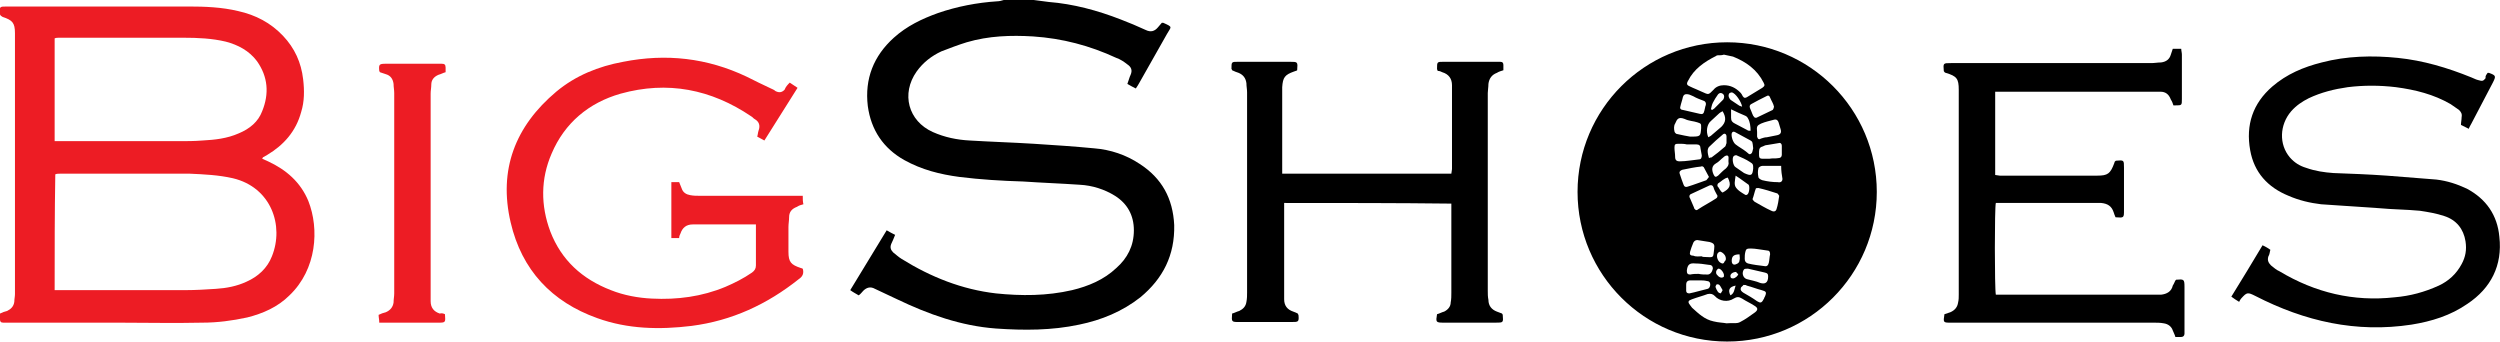 <?xml version="1.0" encoding="utf-8"?>
<!-- Generator: Adobe Illustrator 21.0.0, SVG Export Plug-In . SVG Version: 6.00 Build 0)  -->
<svg version="1.1" id="Vrstva_1" xmlns="http://www.w3.org/2000/svg" xmlns:xlink="http://www.w3.org/1999/xlink" x="0px" y="0px"
	 viewBox="0 0 384.3 52.5" style="enable-background:new 0 0 384.3 52.5;" xml:space="preserve">
<style type="text/css">
	.st0{fill:#ED1C24;}
</style>
<g>
	<path d="M158.9,0c0.8,0.1,1.5,0.2,2.3,0.3c3.8,0.3,7.5,1.3,11.1,2.7c1.3,0.5,2.5,1,3.8,1.6c0.8,0.4,1.4,0.2,1.9-0.4
		c0.2-0.2,0.4-0.5,0.6-0.7c0.1,0,0.1,0,0.2,0c1.6,0.7,1.2,0.6,0.6,1.7c-1.4,2.5-2.9,5.1-4.3,7.6c-0.1,0.2-0.3,0.5-0.5,0.8
		c-0.4-0.2-0.8-0.4-1.3-0.7c0.2-0.5,0.3-1,0.5-1.4c0.3-0.7,0.1-1.2-0.5-1.6c-0.5-0.4-1.1-0.8-1.7-1c-4.1-1.9-8.3-3-12.8-3.3
		c-3.4-0.2-6.8-0.1-10.2,0.9c-1.3,0.4-2.6,0.9-3.9,1.4c-1.5,0.7-2.8,1.7-3.8,3.1c-2.4,3.4-1.3,7.6,2.5,9.3c1.8,0.8,3.7,1.2,5.7,1.3
		c3.3,0.2,6.6,0.3,9.8,0.5c3.1,0.2,6.2,0.4,9.3,0.7c2.5,0.2,4.9,1,7,2.4c3.4,2.2,5.1,5.3,5.3,9.4c0.1,4.6-1.7,8.2-5.2,11.1
		c-2.8,2.2-6,3.5-9.4,4.2c-4.2,0.9-8.5,0.9-12.8,0.6c-5.4-0.4-10.4-2.2-15.2-4.5c-1.1-0.5-2.3-1.1-3.4-1.6c-0.7-0.4-1.3-0.2-1.8,0.3
		c-0.2,0.2-0.4,0.5-0.7,0.7c-0.5-0.3-0.9-0.5-1.3-0.8c1.9-3.1,3.7-6.1,5.6-9.2c0.5,0.3,0.9,0.5,1.3,0.7c-0.2,0.5-0.4,1-0.6,1.4
		c-0.2,0.5-0.1,0.9,0.3,1.3c0.4,0.3,0.8,0.7,1.3,1c4.5,2.8,9.3,4.7,14.5,5.3c3.9,0.4,7.8,0.4,11.7-0.5c2.5-0.6,4.9-1.6,6.8-3.4
		c1.7-1.5,2.7-3.4,2.7-5.8c0-2.3-1-4.1-2.9-5.3c-1.6-1-3.5-1.6-5.4-1.7c-2.9-0.2-5.8-0.3-8.7-0.5c-3.3-0.1-6.6-0.3-9.8-0.7
		c-3-0.4-5.8-1.1-8.5-2.6c-3.2-1.8-5.1-4.6-5.6-8.3c-0.5-4.2,0.9-7.7,4-10.5c2-1.8,4.3-2.9,6.8-3.8c2.9-1,6-1.6,9.1-1.8
		c0.3,0,0.7-0.1,1-0.2C156,0,157.5,0,158.9,0z"/>
	<path d="M265.5,52.5c-12.7,0-23-10.3-23-23s10.3-23,23-23s23,10.3,23,23S278.2,52.5,265.5,52.5z M265,8.4C265,8.4,265,8.5,265,8.4
		c-0.3,0.1-0.6,0.1-0.9,0.1c-0.1,0-0.2,0-0.3,0.1c-1.8,0.9-3.4,2-4.3,3.8c-0.3,0.5-0.2,0.7,0.3,0.9c0.6,0.3,1.2,0.5,1.8,0.8
		c1.1,0.5,1,0.5,1.8-0.3c0.4-0.5,1-0.7,1.6-0.7c1,0,1.8,0.4,2.5,1.1c0.2,0.2,0.3,0.4,0.4,0.6c0.2,0.3,0.4,0.3,0.7,0.1
		c0.8-0.5,1.5-0.9,2.3-1.4c0.4-0.3,0.4-0.4,0.2-0.8c-1-2-2.7-3.2-4.7-4C266,8.6,265.5,8.5,265,8.4z M265.4,49.7
		c0.9-0.1,1.6,0.1,2.1-0.2c0.8-0.4,1.6-1,2.3-1.5c0.5-0.4,0.4-0.7-0.1-1c-0.6-0.4-1.3-0.7-1.9-1.1c-0.5-0.3-0.8-0.3-1.3,0
		c-0.9,0.6-2.2,0.4-2.9-0.4c-0.3-0.3-0.6-0.4-1.1-0.3c-0.8,0.3-1.6,0.5-2.4,0.8c-0.6,0.2-0.7,0.4-0.3,0.9c0.1,0.1,0.2,0.3,0.3,0.4
		c1,0.9,1.9,1.8,3.3,2.1C264.2,49.6,264.9,49.6,265.4,49.7z M273.5,30.1c-0.1-0.1-0.2-0.4-0.4-0.4c-0.9-0.3-1.9-0.6-2.8-0.8
		c-0.1,0-0.4,0-0.4,0.1c-0.2,0.5-0.3,1.1-0.5,1.6c0,0.1,0.2,0.3,0.3,0.4c0.9,0.5,1.7,1,2.6,1.4c0.4,0.2,0.7,0.1,0.8-0.3
		C273.3,31.5,273.4,30.8,273.5,30.1z M259.3,22.2C259.3,22.1,259.3,22.1,259.3,22.2c-0.4-0.1-0.8-0.1-1.3-0.1s-0.6,0.1-0.6,0.6
		s0.1,0.9,0.1,1.4s0.2,0.7,0.7,0.7c1,0,2-0.2,3-0.3c0.3,0,0.4-0.3,0.4-0.6c-0.1-0.4-0.1-0.7-0.2-1.1c0-0.4-0.2-0.6-0.6-0.6
		C260.3,22.2,259.8,22.2,259.3,22.2z M262.7,27.2c-0.3-0.5-0.5-1-0.8-1.5c-0.1-0.1-0.3-0.2-0.4-0.1c-1,0.1-1.9,0.3-2.9,0.5
		c-0.3,0.1-0.5,0.3-0.4,0.6c0.2,0.6,0.4,1.2,0.6,1.7c0.1,0.3,0.3,0.4,0.6,0.3c1-0.3,2-0.7,2.9-1C262.5,27.5,262.6,27.3,262.7,27.2z
		 M260.7,32.3c0.1,0,0.2,0,0.3-0.1c0.9-0.6,1.9-1.1,2.8-1.7c0.2-0.1,0.3-0.4,0.1-0.6c-0.2-0.4-0.4-0.7-0.5-1.1
		c-0.1-0.3-0.3-0.4-0.6-0.3c-0.9,0.4-1.9,0.9-2.8,1.3c-0.3,0.1-0.4,0.4-0.2,0.7c0.2,0.5,0.4,0.9,0.6,1.4
		C260.4,32.1,260.6,32.2,260.7,32.3z M259.8,21c1.6,0,1.6,0,1.7-1.3v-0.1c0-0.6,0-0.6-0.6-0.8c-0.6-0.2-1.3-0.2-1.9-0.5
		c-1-0.4-1.2,0-1.5,0.7c-0.2,0.3-0.2,0.8-0.1,1.2c0,0.1,0.2,0.4,0.4,0.4C258.6,20.8,259.3,20.9,259.8,21z M269.1,38.2
		c-0.6,0-0.7,0.1-0.8,0.5c-0.1,0.4-0.1,0.7-0.1,1.1c0,0.4,0.2,0.6,0.5,0.7c0.8,0.2,1.7,0.3,2.5,0.4c0.4,0.1,0.6-0.1,0.7-0.5
		s0.1-0.9,0.2-1.3c0-0.4-0.1-0.6-0.5-0.6C270.7,38.4,269.9,38.2,269.1,38.2z M259.5,14.5c-0.5-0.1-0.7,0.1-0.8,0.4
		c-0.1,0.5-0.3,1-0.4,1.5c-0.1,0.3,0.1,0.5,0.4,0.5c0.9,0.2,1.8,0.4,2.6,0.6c0.4,0.1,0.6,0,0.7-0.5c0.1-0.3,0.1-0.6,0.2-0.8
		c0.1-0.3,0-0.6-0.3-0.7c-0.5-0.2-1.1-0.4-1.6-0.7C260,14.7,259.7,14.5,259.5,14.5z M270.1,20.3c0,0.2,0,0.5,0,0.7
		c0.1,0.4,0.3,0.5,0.6,0.3c0.3-0.1,0.6-0.2,0.9-0.2c0.5-0.1,1-0.2,1.5-0.3c0.6-0.1,0.8-0.4,0.6-1c-0.1-0.3-0.2-0.7-0.3-1
		c-0.1-0.3-0.3-0.5-0.7-0.4c-0.7,0.2-1.3,0.3-2,0.6C270.1,19.3,270,19.4,270.1,20.3z M261.6,39.4C261.6,39.5,261.6,39.5,261.6,39.4
		c0.1,0.1,0.3,0.1,0.4,0.1c1.6,0.1,1.3,0.1,1.5-1.2c0.1-0.7,0-0.9-0.7-1.1c-0.6-0.1-1.3-0.2-1.9-0.3c-0.3,0-0.5,0.2-0.6,0.4
		c-0.2,0.5-0.4,1-0.5,1.4s0,0.6,0.5,0.6C260.7,39.5,261.2,39.4,261.6,39.4z M273.8,25.5c-1.1,0-2,0-2.9,0c-0.2,0-0.6,0.2-0.6,0.4
		c-0.1,0.4-0.1,0.8,0,1.3c0,0.2,0.3,0.4,0.6,0.5c0.8,0.2,1.6,0.3,2.4,0.3c0.4,0.1,0.7-0.1,0.7-0.5C273.9,26.9,273.8,26.3,273.8,25.5
		z M269.8,18.1c0.1,0,0.1,0,0.2,0c0.8-0.4,1.7-0.8,2.5-1.2c0.1-0.1,0.2-0.4,0.2-0.5c-0.1-0.5-0.4-0.9-0.6-1.4
		c-0.1-0.3-0.3-0.4-0.6-0.2c-0.8,0.4-1.6,0.8-2.3,1.2c-0.2,0.1-0.3,0.3-0.2,0.6c0.2,0.4,0.3,0.8,0.5,1.2
		C269.6,17.9,269.7,18.1,269.8,18.1z M272,24.4C272,24.4,272,24.3,272,24.4c0.5-0.1,0.9,0,1.4-0.1c0.3,0,0.5-0.2,0.5-0.5
		c0-0.5,0-1,0-1.4c0-0.3-0.2-0.5-0.5-0.4c-0.6,0.1-1.2,0.2-1.8,0.3c-0.2,0-0.4,0.1-0.6,0.2c-0.4,0.1-0.6,0.3-0.6,0.8
		c0,0.2,0,0.4,0,0.6c0,0.4,0.2,0.5,0.5,0.5C271.3,24.4,271.6,24.4,272,24.4z M269.5,22.8c-0.1-1-0.1-1-0.4-1.2
		c-0.8-0.4-1.6-0.9-2.4-1.3c-0.2-0.1-0.4-0.1-0.5,0.2c-0.1,0.5,0.2,1.4,0.6,1.7c0.5,0.4,1.1,0.7,1.6,1.1c0.3,0.2,0.5,0.6,0.8,0.3
		C269.4,23.5,269.4,23.1,269.5,22.8z M271.8,42.5c0-0.4-0.1-0.5-0.5-0.6c-0.9-0.2-1.8-0.4-2.6-0.6c-0.2,0-0.5,0-0.6,0.1
		c-0.4,0.5-0.2,1.3,0.4,1.5c0.7,0.2,1.4,0.3,2.1,0.6C271.3,43.7,271.8,43.5,271.8,42.5z M261.1,42.1L261.1,42.1
		c0.5,0.1,0.9,0.1,1.4,0.1c0.4,0,0.7-0.4,0.8-0.9c0-0.4-0.2-0.6-0.7-0.6c-0.7-0.1-1.3-0.2-2-0.2c-0.9-0.1-1.2,0.2-1.3,1.1
		c0,0.4,0.1,0.6,0.5,0.6C260.3,42.1,260.7,42.1,261.1,42.1z M269.5,25.9c0-0.6,0-0.7-0.5-1c-0.6-0.4-1.3-0.7-2-1
		c-0.1-0.1-0.4,0-0.5,0.1c-0.3,0.3-0.1,1.5,0.3,1.7c0.4,0.3,0.9,0.6,1.3,0.9C269.2,27.1,269.4,27,269.5,25.9z M268,43.8
		c-0.1,0.2-0.4,0.3-0.4,0.5c-0.1,0.3,0.1,0.5,0.4,0.7c0.7,0.4,1.4,0.8,2.1,1.3c0.5,0.3,0.7,0.3,1-0.3c0.1-0.1,0.1-0.3,0.2-0.4
		c0.3-0.7,0.2-0.8-0.5-1c-0.8-0.2-1.5-0.5-2.3-0.7C268.4,43.8,268.3,43.8,268,43.8z M264.8,17.1c-0.2,0.1-0.4,0.2-0.5,0.3
		c-0.4,0.4-0.9,0.8-1.3,1.2c-0.6,0.5-0.8,1.6-0.4,2.5c0.2-0.1,0.4-0.2,0.6-0.4c0.5-0.4,0.9-0.8,1.4-1.2
		C265.3,18.8,265.4,18.1,264.8,17.1z M266.1,16.8c0,0.6,0,0.9,0,1.3c0,0.5,0.2,0.7,0.6,0.9c0.6,0.3,1.3,0.7,1.9,1
		c0.1,0.1,0.2,0.1,0.5,0.1c0-0.7-0.1-1.4-0.4-1.9c-0.1-0.2-0.2-0.3-0.4-0.4C267.6,17.5,266.9,17.2,266.1,16.8z M262.7,24.3
		c0.2-0.1,0.4-0.1,0.4-0.1c0.7-0.5,1.3-1,2-1.6c0.2-0.1,0.2-0.4,0.3-0.6c0-0.3,0-0.6,0-1s-0.3-0.6-0.6-0.3c-0.7,0.6-1.4,1.2-2.1,1.9
		c-0.1,0.1-0.2,0.4-0.2,0.6C262.5,23.6,262.6,23.9,262.7,24.3z M261.2,43.1L261.2,43.1c-0.4,0-0.8,0-1.3,0s-0.7,0.2-0.7,0.7
		c0,0.3,0,0.6,0,0.9c0,0.3,0.2,0.4,0.5,0.4c1-0.2,1.9-0.5,2.8-0.7c0.3-0.1,0.4-0.4,0.4-0.7s-0.2-0.5-0.5-0.5
		C262,43.1,261.6,43.1,261.2,43.1z M265.7,24.9c0-0.1,0-0.2,0-0.3c0-0.3,0.1-0.6-0.2-0.7c-0.2,0-0.4,0.1-0.6,0.3
		c-0.4,0.3-0.7,0.7-1.1,0.9c-0.7,0.4-0.7,1-0.4,1.7c0.2,0.4,0.3,0.5,0.7,0.2c0.4-0.4,0.8-0.8,1.2-1.1
		C265.6,25.6,265.8,25.3,265.7,24.9z M266.8,27c-0.1,0.8-0.3,1.4,0.1,1.9c0.3,0.4,0.8,0.7,1.3,1c0.1,0.1,0.3,0.1,0.4,0
		c0.3-0.2,0.4-1.2,0.2-1.5C268.2,28,267.6,27.5,266.8,27z M264.8,29.6c1.1-0.6,1.4-1.1,0.8-2.3c-0.6,0.1-1,0.6-1.5,0.9
		c-0.1,0.1-0.1,0.3-0.1,0.4C264.3,28.9,264.4,29.4,264.8,29.6z M263,16.8c0.1,0,0.1,0.1,0.2,0.1c0.1-0.1,0.2-0.1,0.3-0.2
		c0.4-0.4,0.8-0.8,1.2-1.2c0.1-0.1,0.1-0.1,0.2-0.2c0.2-0.3,0.2-0.7-0.1-0.9c-0.3-0.2-0.5-0.1-0.7,0.1c-0.3,0.4-0.6,0.9-0.8,1.3
		C263.1,16.2,263.1,16.5,263,16.8z M267.8,16.4c-0.1-0.7-1-2.1-1.6-2.2c-0.1,0-0.4,0.1-0.4,0.2c-0.2,0.3,0,0.8,0.3,1
		c0.4,0.3,0.8,0.5,1.2,0.8C267.4,16.3,267.6,16.3,267.8,16.4z M265.3,39.8c0-0.5-0.3-0.8-0.6-1c-0.3-0.2-0.5-0.1-0.7,0.2
		c-0.2,0.5,0.1,1.2,0.5,1.4c0.3,0.2,0.5,0.1,0.6-0.2C265.3,40,265.3,39.9,265.3,39.8z M267.4,39.1c-0.9,0-1.2,0.3-1.2,1
		c0,0.5,0.3,0.7,0.7,0.5c0.3-0.1,0.5-0.3,0.5-0.6C267.5,39.7,267.4,39.5,267.4,39.1z M264.2,41.3c-0.1,0-0.1,0-0.2,0.1
		c-0.2,0.2-0.3,0.5-0.1,0.8c0.3,0.4,0.7,0.6,1,0.4c0.1,0,0.1-0.1,0.1-0.2C265.1,42.1,264.6,41.3,264.2,41.3z M264.8,44.6
		c-0.2-0.3-0.3-0.6-0.5-0.8c-0.1-0.1-0.3-0.1-0.4-0.1c-0.1,0.1-0.2,0.3-0.2,0.4c0.1,0.3,0.2,0.5,0.4,0.8c0.1,0.1,0.3,0.2,0.4,0.2
		C264.6,45,264.7,44.8,264.8,44.6z M266.8,43.9c-1,0.2-1.2,0.7-0.8,1.5C266.6,45.1,266.6,44.5,266.8,43.9z M266.9,41.8
		c-0.5,0-0.9,0.3-0.9,0.6s0.1,0.4,0.4,0.4s0.8-0.4,0.8-0.7C267.1,42.1,266.9,41.9,266.9,41.8z"/>
	<path class="st0" d="M0.1,2.4C0.1,2.3,0,2.3,0,2.2C-0.1,1-0.1,1,1.1,1C10.4,1,19.7,1,29,1c2.5,0,5.1,0.1,7.6,0.7
		c2.7,0.6,5,1.8,6.9,3.8c1.8,1.9,2.8,4.1,3.1,6.7c0.2,1.7,0.2,3.4-0.3,5c-0.8,3-2.7,5.1-5.2,6.6c-0.2,0.1-0.5,0.3-0.7,0.4
		c0,0,0,0.1-0.1,0.2c0.3,0.1,0.6,0.3,0.9,0.4c2.8,1.3,5,3.2,6.2,6.1c1.7,4.3,1.3,10.5-2.9,14.5c-1.8,1.8-4.1,2.8-6.5,3.4
		c-2.3,0.5-4.6,0.8-6.9,0.8c-4.3,0.1-8.6,0-12.9,0c-5.7,0-11.4,0-17.1,0c-0.2,0-0.4,0-0.6,0c-0.4,0-0.5-0.2-0.5-0.5s0-0.6,0-0.9
		c0.4-0.2,0.7-0.3,1.1-0.4c0.6-0.3,1-0.7,1.1-1.4c0-0.4,0.1-0.8,0.1-1.2c0-13.3,0-26.6,0-39.8c0-0.1,0-0.2,0-0.3
		c0-1.6-0.4-2-1.9-2.5C0.3,2.5,0.2,2.5,0.1,2.4z M8.4,44.6c0.4,0,0.7,0,1,0c6.4,0,12.7,0,19.1,0c1.6,0,3.2-0.1,4.7-0.2
		c1.6-0.1,3.2-0.4,4.7-1.1c1.8-0.8,3.2-2.1,3.9-3.9c1.9-4.7-0.1-10.6-6-12c-2.2-0.5-4.4-0.6-6.6-0.7c-6.7,0-13.4,0-20,0
		c-0.2,0-0.5,0-0.7,0.1C8.4,32.7,8.4,38.6,8.4,44.6z M8.4,21.7c0.4,0,0.7,0,1,0c6,0,12,0,18,0c1.2,0,2.5,0,3.7-0.1
		c1.9-0.1,3.8-0.3,5.6-1.1c1.7-0.7,3-1.8,3.6-3.4c1.1-2.7,0.9-5.3-0.8-7.7c-1.2-1.6-2.9-2.5-4.8-3c-2.1-0.5-4.3-0.6-6.5-0.6
		c-6.4,0-12.7,0-19.1,0c-0.2,0-0.5,0-0.7,0.1C8.4,11.2,8.4,16.4,8.4,21.7z"/>
	<path class="st0" d="M121.4,12.7c0.4,0.3,0.8,0.5,1.2,0.8c-1.7,2.7-3.4,5.4-5.1,8.1c-0.4-0.2-0.7-0.4-1.1-0.6
		c0.1-0.3,0.1-0.6,0.2-0.9c0.3-0.8,0.1-1.4-0.6-1.8c-0.2-0.1-0.3-0.3-0.5-0.4c-6.2-4.2-12.9-5.5-20.1-3.5c-4.9,1.4-8.6,4.5-10.6,9.2
		c-1.7,3.9-1.7,8-0.2,12c1.7,4.4,4.9,7.3,9.3,9c2,0.8,4.2,1.2,6.3,1.3c3.9,0.2,7.7-0.3,11.3-1.8c1.4-0.6,2.8-1.3,4.1-2.2
		c0.4-0.3,0.6-0.6,0.6-1.1c0-1.8,0-3.7,0-5.5c0-0.2,0-0.5,0-0.8c-0.3,0-0.6,0-0.8,0c-2.6,0-5.2,0-7.9,0c-0.3,0-0.6,0-1,0
		c-1,0-1.6,0.5-1.9,1.4c-0.1,0.2-0.2,0.4-0.2,0.7c-0.4,0-0.8,0-1.2,0c0-2.9,0-5.7,0-8.6c0.4,0,0.8,0,1.2,0c0.1,0.3,0.3,0.7,0.4,1
		c0.2,0.6,0.7,0.9,1.3,1c0.5,0.1,1,0.1,1.5,0.1c4.9,0,9.9,0,14.8,0c0.3,0,0.6,0,1,0c0,0.5,0,0.9,0.1,1.3c-0.4,0.1-0.7,0.2-1,0.4
		c-0.8,0.3-1.2,0.8-1.2,1.6c0,0.5-0.1,1-0.1,1.5c0,1.3,0,2.6,0,3.8c0,1.6,0.4,2,1.9,2.5c0.1,0,0.2,0.1,0.3,0.1
		c0.2,0.7,0,1.2-0.6,1.6c-4.9,3.9-10.3,6.4-16.5,7.2c-4.9,0.6-9.8,0.5-14.5-1.2c-7-2.5-11.6-7.4-13.3-14.7c-1.9-8.1,0.7-14.8,7-20.1
		c3-2.5,6.5-3.9,10.3-4.6c6.6-1.3,12.9-0.6,19,2.3c1.2,0.6,2.4,1.2,3.7,1.8c0.2,0.1,0.5,0.2,0.7,0.4c0.6,0.3,1,0.2,1.4-0.2
		C120.8,13.3,121.1,13,121.4,12.7z"/>
	<path d="M382.4,11.2c0.1,0,0.2,0,0.2,0c1.1,0.4,1.1,0.5,0.6,1.5c-1.1,2.1-2.2,4.2-3.3,6.3c-0.1,0.2-0.3,0.5-0.4,0.8
		c-0.4-0.2-0.8-0.4-1.2-0.6c0-0.4,0.1-0.8,0.1-1.2c0.1-0.5-0.1-0.8-0.4-1.1c-0.4-0.3-0.9-0.6-1.3-0.9c-2.6-1.5-5.4-2.2-8.4-2.6
		c-2.5-0.3-5-0.3-7.4,0c-2.1,0.3-4.1,0.8-6,1.7c-1,0.5-1.9,1.1-2.7,2c-1.8,2.1-1.9,5.1-0.2,7.1c0.7,0.8,1.5,1.3,2.5,1.6
		c1.4,0.5,2.8,0.7,4.2,0.8c2.7,0.1,5.4,0.2,8.2,0.4c2.5,0.2,5.1,0.4,7.6,0.6c1.7,0.2,3.2,0.7,4.7,1.4c3,1.6,4.7,4.1,5,7.4
		c0.5,4.4-1.3,7.9-4.9,10.3c-2.6,1.8-5.5,2.7-8.6,3.2c-8.5,1.3-16.4-0.5-24-4.4c-1.2-0.6-1.3-0.6-2.2,0.4c-0.1,0.1-0.2,0.3-0.3,0.5
		c-0.5-0.3-0.8-0.5-1.2-0.8c1.6-2.6,3.2-5.2,4.8-7.9c0.4,0.2,0.8,0.4,1.2,0.7c-0.1,0.3-0.1,0.7-0.3,1c-0.2,0.6,0,1,0.4,1.4
		c0.4,0.3,0.8,0.7,1.3,0.9c5.5,3.3,11.4,4.7,17.7,4c2.4-0.2,4.6-0.8,6.8-1.8c1.5-0.7,2.7-1.8,3.5-3.3c0.6-1.1,0.8-2.2,0.6-3.5
		c-0.3-1.9-1.4-3.3-3.3-3.9c-1.2-0.4-2.4-0.6-3.7-0.8c-2.1-0.2-4.2-0.2-6.3-0.4c-3-0.2-6-0.4-8.9-0.6c-1.7-0.2-3.4-0.6-5-1.3
		c-3.2-1.3-5.3-3.6-5.9-7c-0.7-3.9,0.4-7.2,3.4-9.8c2.2-1.9,4.8-3,7.6-3.7c3.8-1,7.8-1.1,11.7-0.7c3.9,0.4,7.6,1.5,11.3,3
		c0.3,0.1,0.6,0.3,1,0.4c0.7,0.2,0.8,0.2,1.2-0.3C382,11.7,382.2,11.5,382.4,11.2z"/>
	<path d="M334.4,43.1c0.1,0,0.1-0.1,0.1-0.1c1.2-0.1,1.3-0.1,1.3,1.1c0,2.2,0,4.4,0,6.6c0,0.2,0,0.4,0,0.6c0,0.3-0.2,0.5-0.5,0.5
		s-0.6,0-0.9,0c-0.1-0.4-0.3-0.7-0.4-1c-0.2-0.6-0.7-1-1.4-1.1c-0.5-0.1-1.1-0.1-1.6-0.1c-10.2,0-20.4,0-30.6,0c-0.2,0-0.3,0-0.5,0
		c-1.2,0-1.2,0-1-1.3c0.3-0.1,0.6-0.2,0.9-0.3c0.7-0.3,1.1-0.8,1.2-1.5c0.1-0.4,0.1-0.8,0.1-1.2c0-10.4,0-20.8,0-31.3
		c0-0.1,0-0.2,0-0.2c0-1.7-0.3-2.1-2-2.6c-0.1,0-0.1-0.1-0.2-0.1c0-0.1-0.1-0.1-0.1-0.2c-0.1-1.2-0.1-1.2,1.1-1.2
		c10.3,0,20.5,0,30.8,0c0.5,0,1-0.1,1.5-0.1c0.8-0.1,1.3-0.5,1.5-1.2c0.1-0.3,0.2-0.6,0.3-0.9c0.4,0,0.8,0,1.3,0
		c0,0.3,0.1,0.6,0.1,0.9c0,2.3,0,4.5,0,6.8c0,1,0,1-1,1c-0.1,0-0.2,0-0.3,0c-0.1-0.3-0.2-0.6-0.4-0.9c-0.3-0.8-0.8-1.2-1.6-1.2
		c-0.4,0-0.9,0-1.3,0c-7.7,0-15.5,0-23.2,0c-0.3,0-0.6,0-0.9,0c0,4.3,0,8.5,0,12.8c0.2,0,0.5,0.1,0.7,0.1c4.9,0,9.8,0,14.8,0
		c0.1,0,0.2,0,0.2,0c1.6,0,2-0.3,2.6-1.9c0-0.1,0.1-0.2,0.1-0.3c0.1,0,0.1-0.1,0.2-0.1c1.2-0.1,1.2-0.1,1.2,1.1c0,2.2,0,4.3,0,6.5
		c0,1.2,0,1.2-1.3,1.1c-0.1-0.2-0.2-0.5-0.3-0.8c-0.3-0.9-0.9-1.3-1.9-1.4c-0.3,0-0.5,0-0.8,0c-4.9,0-9.8,0-14.8,0
		c-0.2,0-0.4,0-0.6,0c-0.2,0.6-0.2,13.2,0,14.1c0.2,0,0.5,0,0.8,0c7.9,0,15.8,0,23.6,0c0.3,0,0.7,0,1,0c0.9-0.1,1.6-0.5,1.8-1.4
		C334.2,43.6,334.3,43.3,334.4,43.1z"/>
	<path d="M197.4,31.2c0,0.4,0,0.6,0,0.9c0,4.3,0,8.5,0,12.8c0,0.4,0,0.7,0,1.1c0,1,0.5,1.6,1.4,1.9c0.3,0.1,0.5,0.2,0.7,0.3
		c0,0.1,0.1,0.2,0.1,0.2c0.1,1.1,0,1.1-1.1,1.1c-2.7,0-5.3,0-8,0c-1.2,0-1.2,0-1.1-1.3c0.4-0.1,0.7-0.3,1.1-0.4
		c0.6-0.3,1-0.7,1.1-1.4c0.1-0.5,0.1-1,0.1-1.4c0-10.3,0-20.5,0-30.8c0-0.5-0.1-0.9-0.1-1.4c-0.1-0.8-0.5-1.3-1.2-1.6
		c-0.3-0.1-0.6-0.2-1-0.4c0-0.1-0.1-0.2-0.1-0.2c0-1.1,0-1.1,1-1.1c2.7,0,5.3,0,8,0c1.2,0,1.2,0,1.1,1.3c-0.1,0.1-0.3,0.1-0.5,0.2
		c-1.4,0.5-1.7,0.9-1.8,2.4c0,0.1,0,0.3,0,0.4c0,4.1,0,8.1,0,12.2c0,0.2,0,0.4,0,0.7c8.7,0,17.3,0,26,0c0-0.2,0.1-0.5,0.1-0.7
		c0-4,0-8,0-12c0-0.3,0-0.6,0-0.9c0-1-0.5-1.7-1.5-2c-0.2-0.1-0.4-0.2-0.7-0.2c0-0.1-0.1-0.2-0.1-0.3c0-1.1,0-1.1,1-1.1
		c2.7,0,5.4,0,8.2,0c0.2,0,0.3,0,0.5,0c0.4,0,0.5,0.2,0.5,0.5c0,0.2,0,0.5,0,0.8c-0.3,0.1-0.7,0.2-1,0.4c-0.8,0.3-1.2,0.9-1.3,1.7
		c0,0.5-0.1,1-0.1,1.4c0,10.1,0,20.2,0,30.4c0,0.5,0,0.9,0.1,1.4c0,0.9,0.5,1.5,1.3,1.8c0.3,0.1,0.5,0.2,0.8,0.3
		c0,0.1,0.1,0.1,0.1,0.2c0.1,1.2,0.1,1.2-1.1,1.2c-2.7,0-5.3,0-8,0c-1.2,0-1.2-0.1-1-1.3c0.4-0.1,0.7-0.3,1.1-0.4
		c0.6-0.3,1-0.8,1-1.4c0.1-0.5,0.1-1,0.1-1.5c0-4.3,0-8.5,0-12.8c0-0.3,0-0.6,0-0.9C214.7,31.2,206.1,31.2,197.4,31.2z"/>
	<path class="st0" d="M68.4,48.3c0.1,1.3,0.1,1.3-1.1,1.3c-2.7,0-5.3,0-8,0c-0.3,0-0.6,0-1,0c0-0.5-0.1-0.8-0.1-1.2
		c0.4-0.2,0.7-0.3,1.1-0.4c0.7-0.3,1.1-0.8,1.2-1.5c0-0.5,0.1-0.9,0.1-1.4c0-10.3,0-20.6,0-30.8c0-0.5-0.1-0.9-0.1-1.4
		c-0.1-0.8-0.5-1.3-1.2-1.5c-0.3-0.1-0.6-0.2-0.9-0.3c0-0.1-0.1-0.1-0.1-0.2c-0.1-1,0-1.1,1-1.1c2.7,0,5.4,0,8.2,0
		c0.1,0,0.3,0,0.4,0c0.4,0,0.6,0.1,0.6,0.6c0,0.2,0,0.5,0,0.7c-0.4,0.1-0.7,0.3-1.1,0.4c-0.7,0.3-1.1,0.8-1.1,1.5
		c0,0.5-0.1,0.9-0.1,1.4c0,10.3,0,20.5,0,30.8c0,0.4,0,0.7,0,1.1c0,1,0.5,1.6,1.4,1.9C67.9,48.1,68.2,48.2,68.4,48.3z"/>
</g>
</svg>
